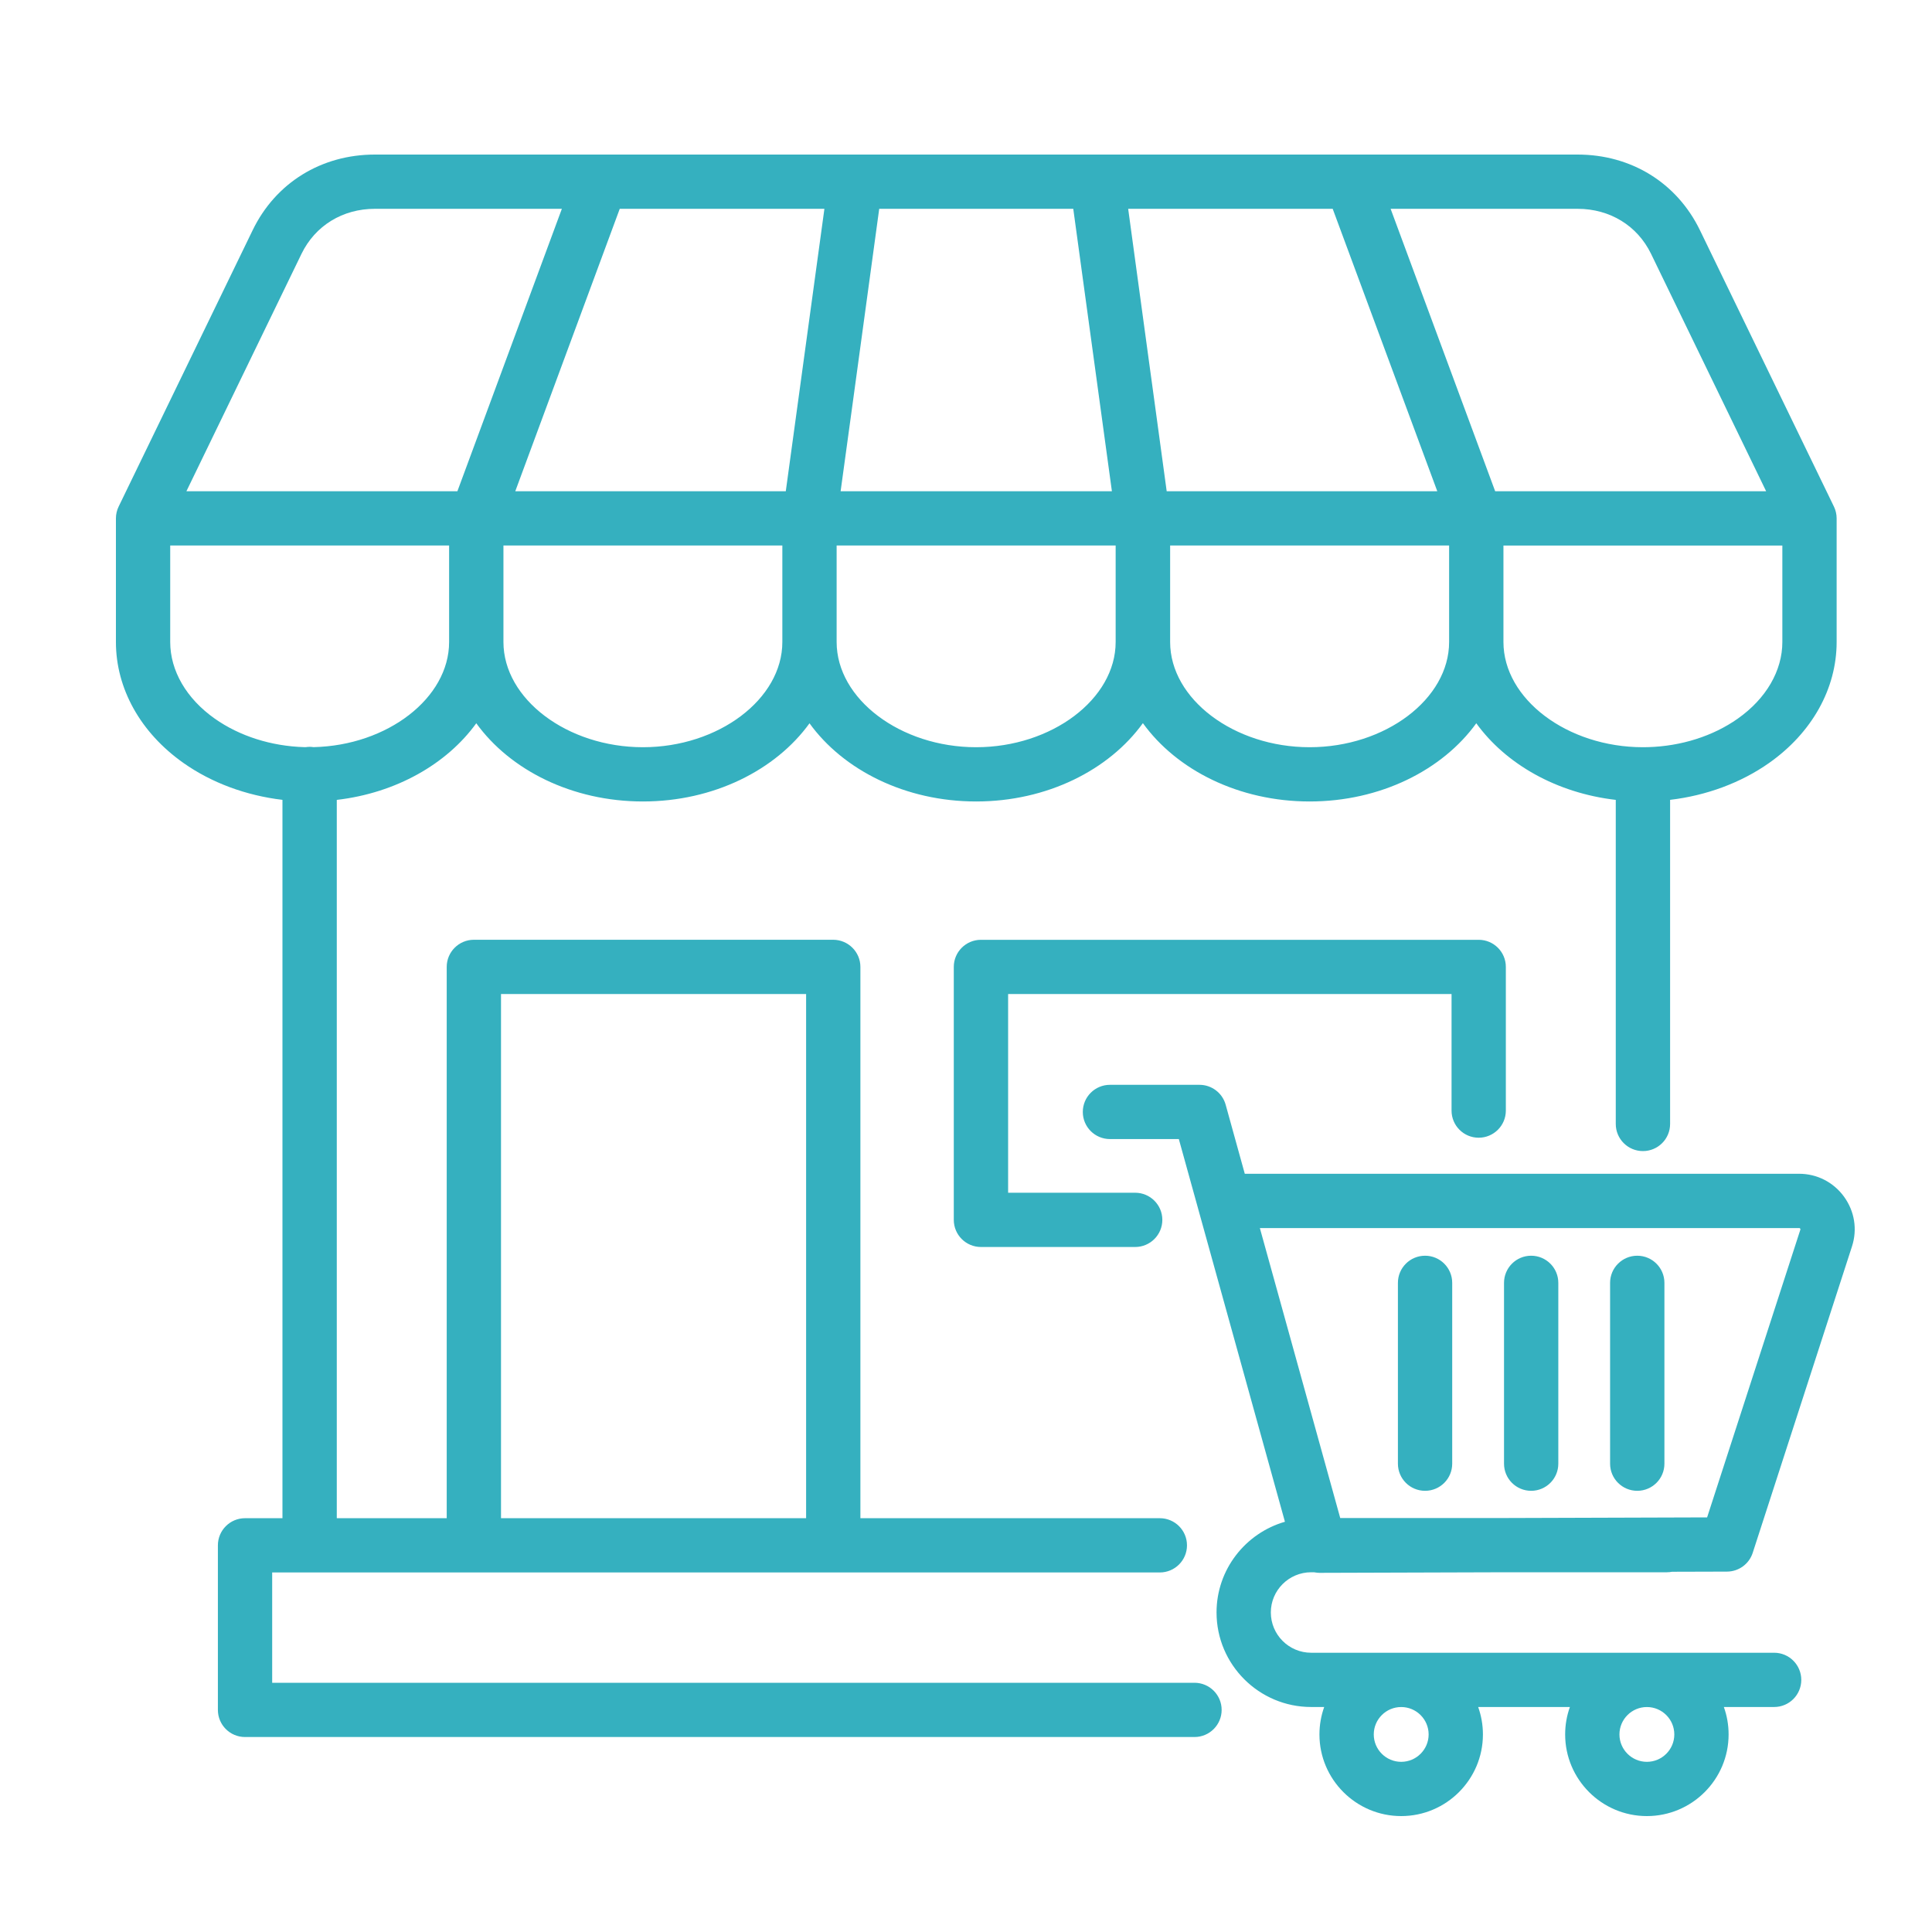 <svg width="50" height="50" viewBox="0 0 50 50" fill="none" xmlns="http://www.w3.org/2000/svg">
<path d="M30.913 43.55H7.044V40.695H12.264H21.565H30.016C30.404 40.695 30.719 40.381 30.719 39.993C30.719 39.605 30.404 39.291 30.016 39.291H22.267V25.023C22.267 24.636 21.95 24.321 21.562 24.321H12.264C11.876 24.321 11.561 24.636 11.561 25.023V39.291H8.716V20.701C10.251 20.523 11.565 19.771 12.326 18.718C13.201 19.929 14.806 20.742 16.639 20.742C18.47 20.742 20.075 19.929 20.95 18.719C21.825 19.929 23.43 20.742 25.262 20.742C27.097 20.742 28.703 19.927 29.578 18.715C30.452 19.927 32.059 20.742 33.893 20.742C35.726 20.742 37.331 19.929 38.206 18.718C38.967 19.771 40.281 20.523 41.816 20.701V29.088C41.816 29.476 42.131 29.79 42.519 29.79C42.907 29.79 43.222 29.476 43.222 29.088V20.7C44.163 20.589 45.057 20.258 45.785 19.745C46.895 18.962 47.532 17.821 47.532 16.615V13.416C47.532 13.31 47.508 13.206 47.462 13.111L43.994 5.957C43.399 4.732 42.216 4 40.827 4H34.98H28.392H28.389H22.14H15.55H9.702C8.316 4 7.133 4.731 6.539 5.957L3.07 13.111C3.024 13.206 3 13.311 3 13.417V16.615C3 17.821 3.637 18.962 4.747 19.745C5.475 20.259 6.37 20.589 7.31 20.7V39.291H6.341C5.953 39.291 5.639 39.606 5.639 39.993V44.252C5.639 44.64 5.953 44.954 6.341 44.954H30.913C31.301 44.954 31.616 44.64 31.616 44.252C31.616 43.864 31.301 43.55 30.913 43.55ZM16.639 19.338C14.682 19.338 13.029 18.091 13.029 16.615V14.118H20.247V16.615C20.247 18.091 18.595 19.338 16.639 19.338ZM21.335 5.404L21.331 5.438L20.336 12.714H13.335L16.039 5.404H21.335ZM22.754 5.404H27.776L28.349 9.591L28.776 12.714H21.755L22.062 10.475L22.754 5.404ZM34.49 5.404L36.315 10.332L37.197 12.714H30.194L29.863 10.285L29.743 9.409L29.197 5.404H34.49ZM25.262 19.338C23.305 19.338 21.652 18.091 21.652 16.615V14.118H28.873V16.615C28.873 18.091 27.219 19.338 25.262 19.338ZM33.893 19.338C31.936 19.338 30.283 18.091 30.283 16.615V14.118H37.503V16.615C37.503 18.091 35.85 19.338 33.893 19.338ZM44.974 18.598C44.334 19.05 43.509 19.312 42.65 19.336C42.624 19.336 42.598 19.337 42.572 19.337C42.554 19.338 42.537 19.338 42.519 19.338C40.562 19.338 38.909 18.091 38.909 16.615V14.119H46.127V16.615C46.127 17.359 45.707 18.081 44.974 18.598ZM40.827 5.404C41.664 5.404 42.375 5.84 42.729 6.569L45.708 12.714H38.695L35.989 5.404H40.827ZM7.803 6.569C8.157 5.84 8.867 5.404 9.702 5.404H14.541L11.837 12.714H4.824L7.803 6.569ZM4.405 16.615V14.118H11.623V16.615C11.623 18.066 10.026 19.294 8.114 19.336C8.081 19.331 8.047 19.328 8.013 19.328C7.978 19.328 7.945 19.332 7.911 19.336C7.9 19.336 7.89 19.336 7.879 19.336C7.022 19.312 6.198 19.05 5.558 18.598C4.825 18.081 4.405 17.359 4.405 16.615ZM12.966 25.725H20.862V39.291H12.966V25.725ZM37.566 28.742V25.725H26.09V30.868H29.378C29.766 30.868 30.081 31.182 30.081 31.57C30.081 31.958 29.766 32.272 29.378 32.272H25.387C24.999 32.272 24.684 31.958 24.684 31.57V25.023C24.684 24.636 24.999 24.322 25.387 24.322H38.268C38.656 24.322 38.971 24.636 38.971 25.023V28.742C38.971 29.13 38.656 29.444 38.268 29.444C37.88 29.444 37.566 29.13 37.566 28.742ZM33.933 40.69H34.011C34.017 40.692 34.024 40.692 34.031 40.694C34.038 40.695 34.046 40.696 34.053 40.697C34.084 40.702 34.116 40.705 34.148 40.705C34.151 40.705 34.152 40.705 34.154 40.705C34.156 40.705 34.157 40.705 34.158 40.705L39.005 40.69H43.139C43.185 40.69 43.23 40.685 43.273 40.677L44.694 40.673C44.998 40.672 45.267 40.476 45.36 40.187L47.929 32.258C48.072 31.817 47.997 31.348 47.722 30.968C47.447 30.593 47.023 30.377 46.56 30.377H32.215L31.72 28.59C31.636 28.286 31.358 28.075 31.043 28.075H28.726C28.337 28.075 28.023 28.389 28.023 28.777C28.023 29.165 28.337 29.479 28.726 29.479H30.508L31.006 31.276C31.008 31.281 31.009 31.286 31.01 31.291L33.254 39.383C32.233 39.677 31.484 40.618 31.484 41.73C31.484 43.08 32.582 44.177 33.933 44.177H34.27C34.191 44.399 34.147 44.638 34.147 44.887C34.147 46.052 35.096 47 36.263 47C37.429 47 38.378 46.052 38.378 44.887C38.378 44.638 38.334 44.399 38.255 44.177H40.629C40.549 44.399 40.506 44.638 40.506 44.887C40.506 46.052 41.455 47 42.621 47C43.788 47 44.736 46.052 44.736 44.887C44.736 44.638 44.693 44.399 44.613 44.177H45.915C46.303 44.177 46.617 43.863 46.617 43.475C46.617 43.088 46.303 42.773 45.915 42.773H33.933C33.357 42.773 32.889 42.306 32.889 41.73C32.889 41.157 33.357 40.69 33.933 40.69ZM46.56 31.782C46.57 31.782 46.575 31.783 46.575 31.783C46.575 31.783 46.581 31.787 46.586 31.794C46.594 31.804 46.596 31.81 46.596 31.81C46.596 31.811 46.596 31.816 46.592 31.827L44.18 39.27L39.041 39.286H34.685L32.605 31.782H46.56ZM36.973 44.887C36.973 45.278 36.654 45.596 36.263 45.596C35.871 45.596 35.553 45.278 35.553 44.887C35.553 44.496 35.871 44.178 36.263 44.178C36.654 44.178 36.973 44.496 36.973 44.887ZM43.331 44.887C43.331 45.278 43.013 45.596 42.621 45.596C42.23 45.596 41.911 45.278 41.911 44.887C41.911 44.496 42.23 44.178 42.621 44.178C43.013 44.178 43.331 44.496 43.331 44.887ZM36.178 37.88V33.2C36.178 32.813 36.492 32.498 36.881 32.498C37.269 32.498 37.583 32.813 37.583 33.2V37.88C37.583 38.268 37.269 38.582 36.881 38.582C36.492 38.582 36.178 38.268 36.178 37.88ZM38.924 37.88V33.2C38.924 32.813 39.238 32.498 39.626 32.498C40.014 32.498 40.329 32.813 40.329 33.2V37.88C40.329 38.268 40.014 38.582 39.626 38.582C39.238 38.582 38.924 38.268 38.924 37.88ZM41.669 37.88V33.2C41.669 32.813 41.984 32.498 42.372 32.498C42.76 32.498 43.075 32.813 43.075 33.2V37.88C43.075 38.268 42.76 38.582 42.372 38.582C41.984 38.582 41.669 38.268 41.669 37.88Z" fill="#35B0BF"/>
</svg>
